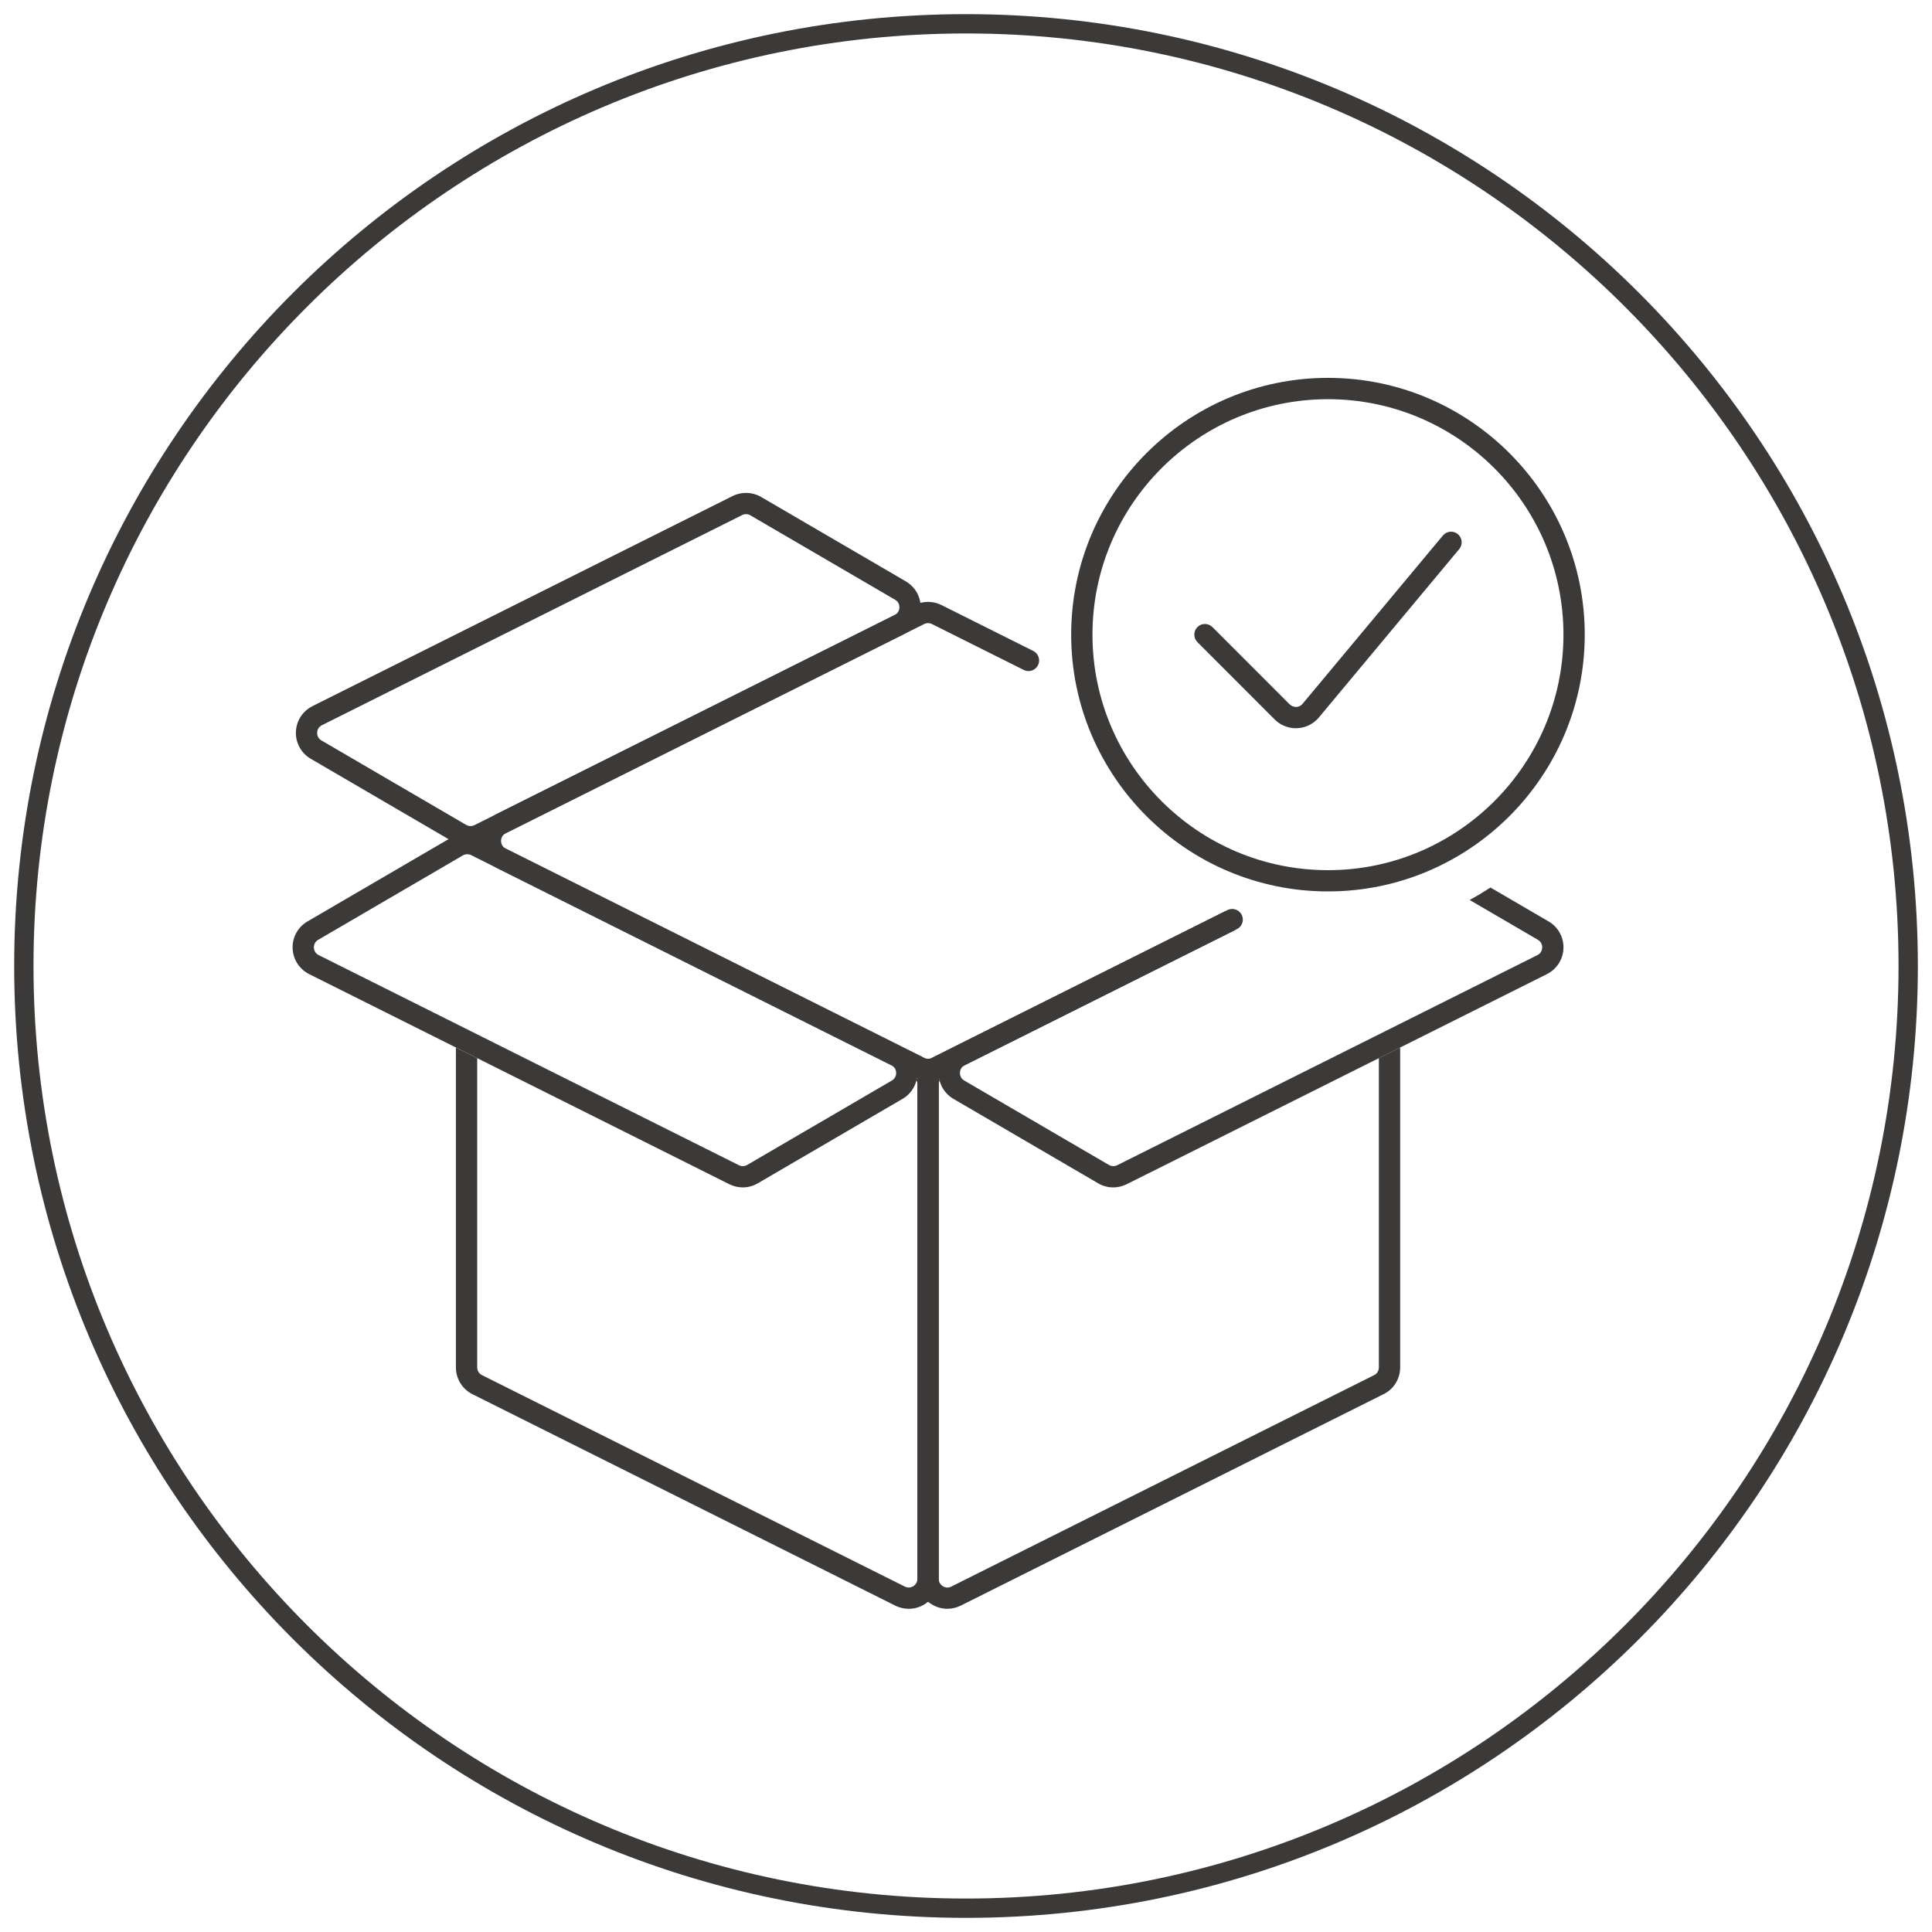 <?xml version="1.0" encoding="UTF-8"?><svg id="Ebene_1" xmlns="http://www.w3.org/2000/svg" viewBox="0 0 50 50"><path d="M23.864,27.351l-.551-.275c.255.128.419.384.428.669.003.073-.006.145-.023.214.012.028.024.055.024.086v12.815c0,.113-.074.171-.106.191-.032.02-.121.059-.219.01l-10.942-5.472c-.077-.038-.125-.115-.125-.201v-8.003l-.551-.275v8.279c0,.295.164.561.429.693l10.943,5.472c.11.055.229.082.347.082.141,0,.282-.039.407-.116.23-.143.368-.389.368-.659v-12.815c0-.292-.169-.564-.429-.693Z" fill="#3b3a38"/><path d="M12.178,21.928c-.135,0-.27-.035-.391-.106l-3.745-2.185h0c-.246-.144-.394-.41-.384-.694.009-.284.173-.54.428-.668l10.875-5.438c.234-.116.51-.107.736.024l3.746,2.185c.246.144.393.409.384.693-.01.285-.173.541-.428.669l-10.875,5.438c-.109.055-.229.082-.347.082ZM8.319,19.163l3.745,2.185c.064.037.146.04.214.007l10.875-5.438c.107-.054.122-.153.124-.194.001-.04-.007-.141-.111-.201l-3.746-2.185c-.065-.039-.146-.041-.213-.007l-10.875,5.438c-.108.054-.123.153-.124.193-.002.04.007.141.111.202h0Z" fill="#3b3a38"/><path d="M25.0.866c13.308,0,24.134,10.826,24.134,24.133,0,13.309-10.826,24.135-24.134,24.135-13.307-.001-24.133-10.828-24.133-24.135S11.693.866,25.0.866M25.0.366C11.395.366.367,11.394.367,24.999s11.028,24.635,24.633,24.635,24.634-11.029,24.634-24.635C49.633,11.394,38.603.366,25.0.366h0Z" fill="#3b3a38"/><path d="M35.685,27.385v8.003c0,.086-.047.163-.124.201l-10.942,5.472c-.099.051-.188.01-.219-.01-.032-.021-.106-.078-.106-.191v-12.815c0-.031.012-.058.024-.086-.017-.069-.026-.142-.024-.215.009-.283.172-.538.425-.666l-.547.274c-.265.131-.429.396-.429.693v12.815c0,.271.138.517.367.659.126.077.267.116.408.116.118,0,.236-.027.347-.082l10.942-5.472c.265-.132.429-.397.429-.693v-8.279l-.551.275Z" fill="#3b3a38"/><path d="M34.368,23.07c-3.664,0-6.646-2.981-6.646-6.646s2.981-6.645,6.646-6.645,6.645,2.98,6.645,6.645-2.98,6.646-6.645,6.646ZM34.368,10.331c-3.361,0-6.095,2.733-6.095,6.094,0,3.361,2.733,6.095,6.095,6.095,3.36,0,6.094-2.733,6.094-6.095,0-3.36-2.733-6.094-6.094-6.094Z" fill="#3b3a38"/><path d="M33.538,18.847c-.204,0-.402-.081-.548-.226l-2.001-2.003c-.107-.107-.107-.281,0-.389s.281-.107.389,0l2.001,2.002c.046.045.106.063.17.065.063-.003.121-.032.161-.081l3.632-4.356c.097-.117.272-.133.387-.035.117.097.133.271.035.387l-3.631,4.356c-.137.166-.341.269-.558.278-.012.001-.024.001-.037.001Z" fill="#3b3a38"/><path d="M19.223,30.73c-.119,0-.238-.028-.349-.083l-10.873-5.437c-.255-.128-.419-.384-.428-.669-.01-.285.138-.551.384-.694l3.745-2.185c.228-.133.503-.141.738-.023l10.873,5.437c.255.128.419.384.428.669.01.285-.138.551-.384.694l-3.745,2.185c-.121.07-.255.106-.39.106ZM12.092,22.107c-.039,0-.077.01-.112.03l-3.745,2.185c-.104.062-.113.162-.112.202.002.04.017.141.125.194l10.874,5.437c.068.035.146.032.214-.006l3.745-2.185h0c.104-.062.113-.162.112-.202-.002-.04-.017-.141-.125-.194l-10.874-5.437c-.032-.017-.067-.024-.102-.024Z" fill="#3b3a38"/><path d="M40.078,23.847l-1.505-.878c-.176.113-.354.223-.539.322l1.767,1.031c.104.062.113.162.111.202-.001.041-.016.141-.124.194l-10.876,5.438c-.067.032-.147.031-.213-.007l-3.745-2.185c-.104-.062-.113-.162-.111-.202.001-.041.016-.141.124-.194l6.999-3.499c-.251-.07-.02-.39-.261-.485l-6.985,3.492c-.255.128-.419.384-.428.668-.01.285.138.552.384.695l3.746,2.186c.121.07.256.105.39.105.119,0,.237-.028.347-.083l10.875-5.437c.255-.128.419-.384.428-.668.01-.285-.138-.552-.384-.695Z" fill="#3b3a38"/><path d="M26.617,17.092l-2.376-1.188c-.141-.07-.306-.07-.447,0l-10.825,5.412c-.369.184-.369.71,0,.894l10.825,5.413c.141.07.306.07.447,0l7.648-3.824" fill="none" stroke="#3b3a38" stroke-linecap="round" stroke-linejoin="round" stroke-width=".55"/></svg>